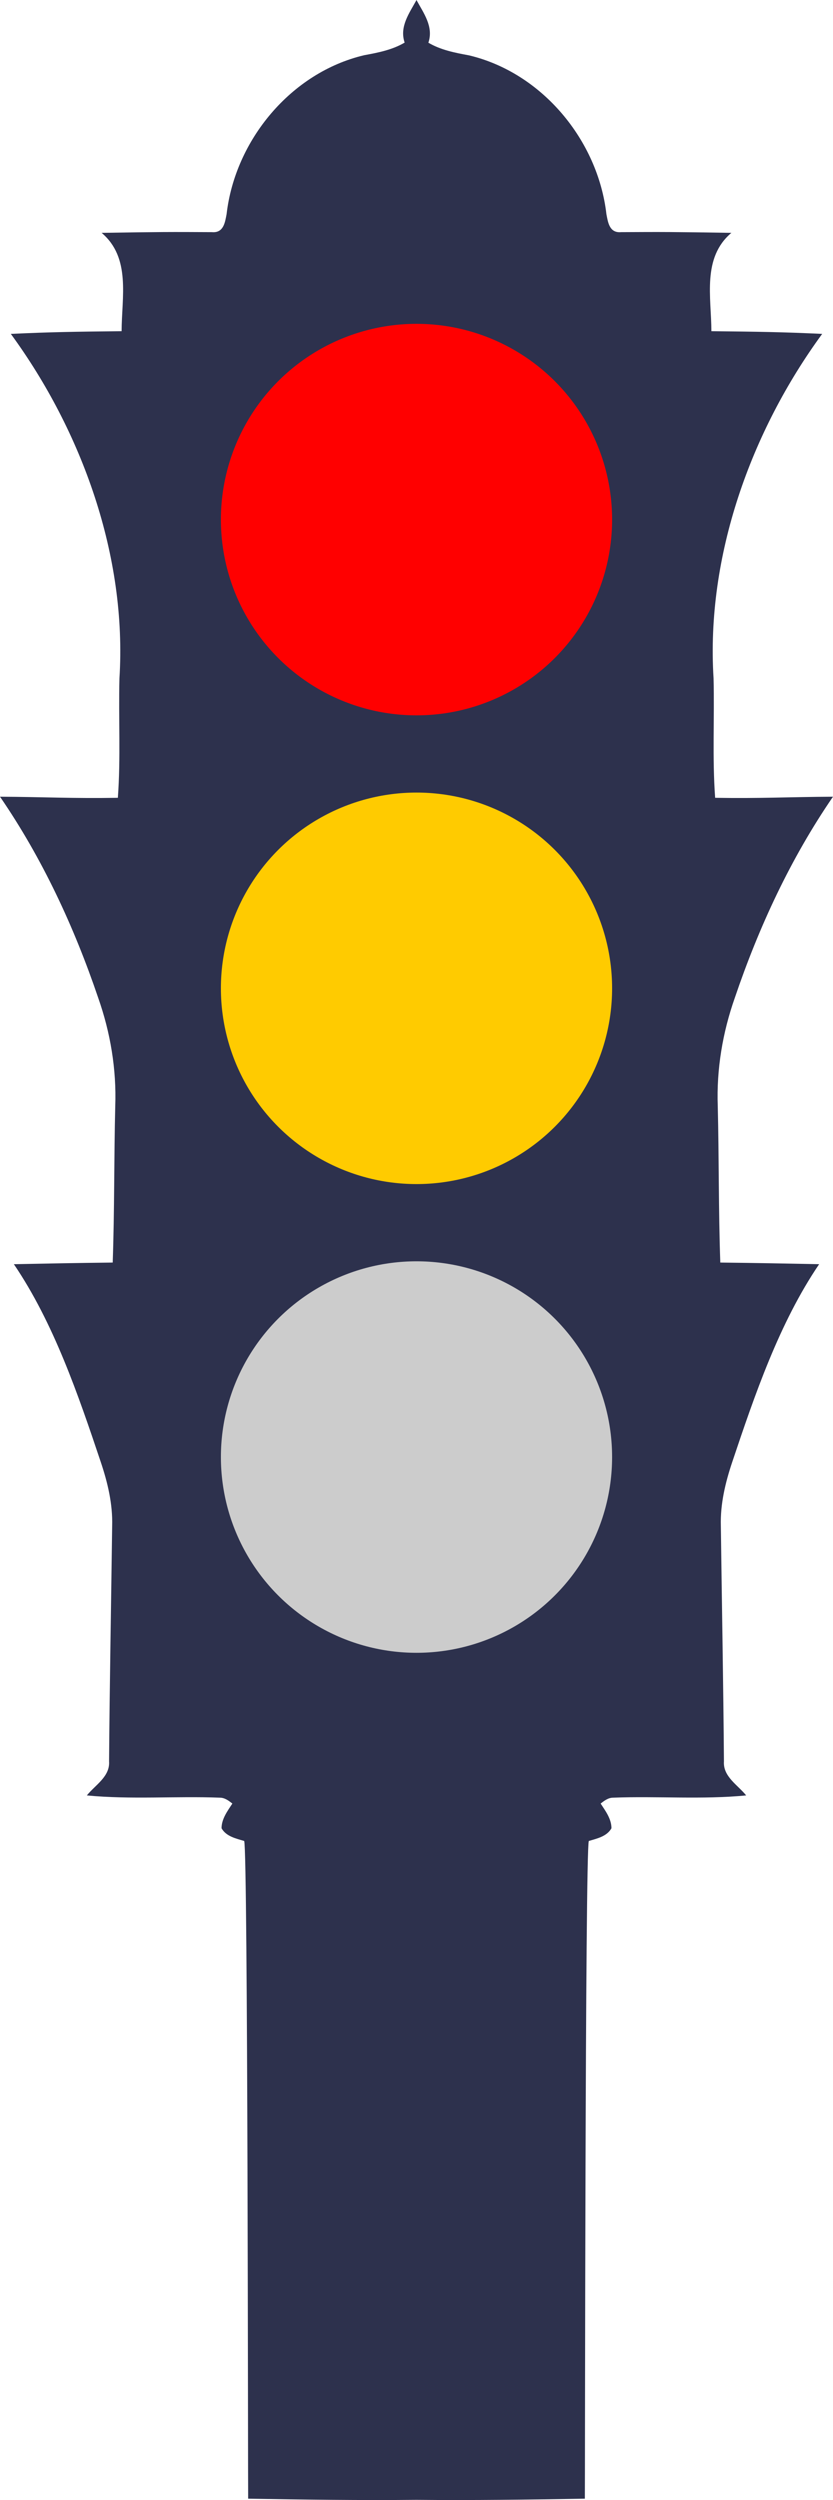 <?xml version="1.0" encoding="UTF-8" standalone="no"?>
<svg xmlns:rdf="http://www.w3.org/1999/02/22-rdf-syntax-ns#" xmlns="http://www.w3.org/2000/svg" height="896.05pt" width="298.8pt" version="1.1" xmlns:cc="http://creativecommons.org/ns#" xmlns:dc="http://purl.org/dc/elements/1.1/" viewBox="0 0 298.8 896.046">
<g transform="translate(-72.469 -3.8)">
<path d="m277.34 4.75c-3.203 5.865-7.745 11.933-5.318 19.082-5.561 3.28-11.909 4.502-18.164 5.656-32.826 7.767-57.87 38.104-61.674 71.223-0.693 3.532-1.282 8.506-6.543 8.045-18.826-0.117-23.094-0.1-49.486 0.32 13.211 11.173 8.992 28.894 8.959 44.053-20.874 0.223-31.63 0.367-49.674 1.211 31.947 43.645 52.13 99.641 48.703 154.29-0.452 17.859 0.6 35.721-0.713 53.551-20.379 0.339-33.242-0.386-52.84-0.492 19.002 27.665 33.255 58.374 44.018 90.094 5.478 15.537 8.247 32.027 7.652 48.514-0.572 23.366-0.317 46.749-1.141 70.104-17.186 0.192-27.249 0.392-44.318 0.729 17.885 26.314 28.934 58.739 38.99 88.707 3.08 9.189 5.365 18.773 5.084 28.52-0.459 35.18-1.118 70.338-1.387 105.52 0.484 6.811-6.191 10.569-9.967 15.26 19.788 1.909 39.762 0.251 59.6 1.004 2.222-0.013 3.999 1.346 5.65 2.639-2.202 3.366-4.836 6.868-4.85 11.07 2.071 3.663 6.444 4.587 10.158 5.691 1.675 4.713 1.677 289.73 1.773 294.67 25.533 0.43 50.54 0.773 75.486 0.519 24.947 0.253 49.953-0.09 75.486-0.519 0.097-4.946 0.099-289.96 1.773-294.67 3.714-1.105 8.087-2.029 10.158-5.691-0.014-4.202-2.648-7.705-4.85-11.07 1.651-1.292 3.428-2.651 5.65-2.639 19.837-0.753 39.811 0.905 59.6-1.004-3.775-4.691-10.451-8.448-9.967-15.26-0.269-35.178-0.928-70.336-1.387-105.52-0.281-9.747 2.004-19.33 5.084-28.52 10.057-29.968 21.105-62.393 38.99-88.707-17.07-0.337-27.133-0.537-44.318-0.729-0.824-23.354-0.568-46.738-1.141-70.104-0.594-16.487 2.174-32.977 7.652-48.514 10.763-31.72 25.015-62.428 44.018-90.094-19.598 0.106-32.46 0.831-52.84 0.492-1.312-17.83-0.261-35.692-0.713-53.551-3.427-54.644 16.756-110.64 48.703-154.29-18.044-0.844-28.8-0.988-49.674-1.211-0.034-15.159-4.252-32.879 8.959-44.053-26.392-0.42-30.66-0.437-49.486-0.32-5.261 0.461-5.85-4.513-6.543-8.045-3.79-33.068-28.84-63.405-61.66-71.172-6.26-1.154-12.6-2.376-18.17-5.656 2.43-7.149-2.11-13.217-5.31-19.082z" transform="scale(.8)" fill="#2d314d"/>
<g>
<circle cy="526.03" cx="221.87" r="70.162" fill="#ccc"/>
<circle cx="221.87" cy="358.03" r="70.162" fill="#ffcb00"/>
<circle cy="190.03" cx="221.87" r="70.162" fill="#f00"/>
</g>
</g>
</svg>
